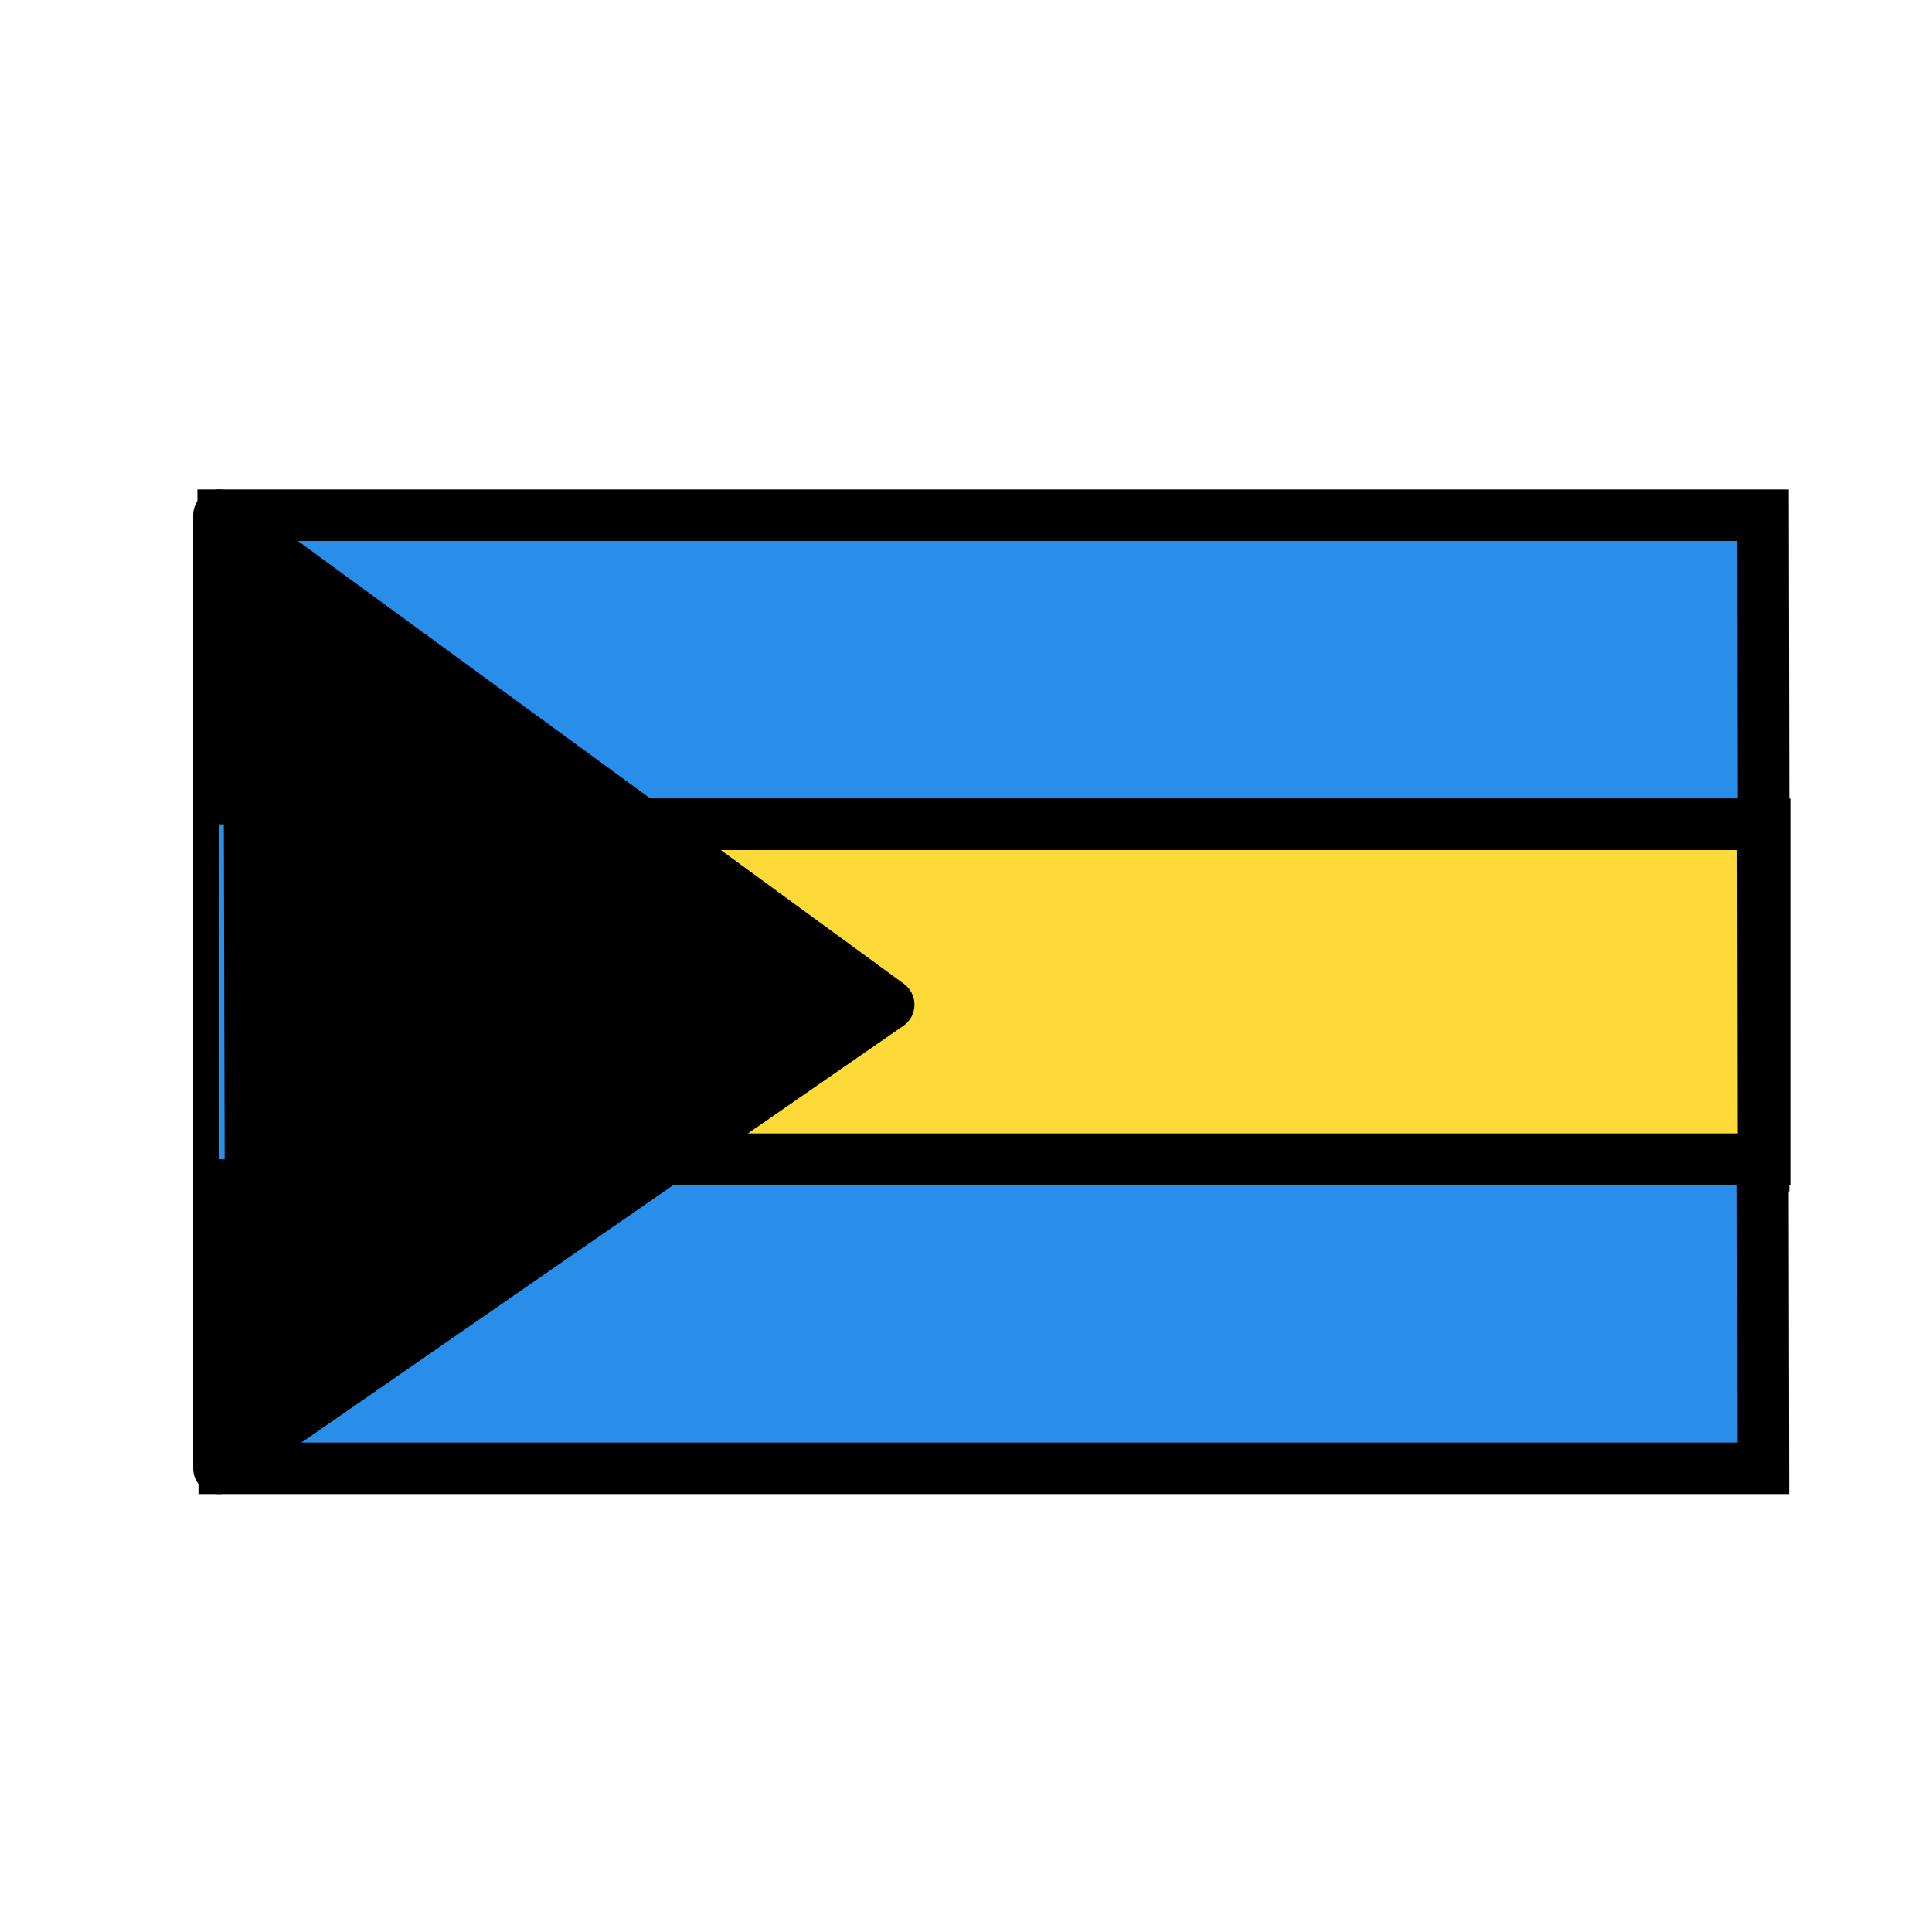 <?xml version="1.0" encoding="UTF-8"?> <svg xmlns="http://www.w3.org/2000/svg" viewBox="0 0 300 300"><g stroke="#000" stroke-miterlimit="10" stroke-width="8"><path d="m273.766 80h-239.104l.114 48h239.071z" fill="#288eea"></path><path d="m274 128h-.169l.088 52h.081z" fill="#288eea"></path><path d="m34.675 128 .124 53h239.035l-.088-53z" fill="#feda38"></path><path d="m34.81 228h239.003l-.081-48h-239.035z" fill="#288eea"></path><path d="m34 80 104 76-104 72z" stroke-linecap="round" stroke-linejoin="round"></path></g><path d="m34 128v52h.883l-.123-52z" fill="#288eea"></path></svg> 